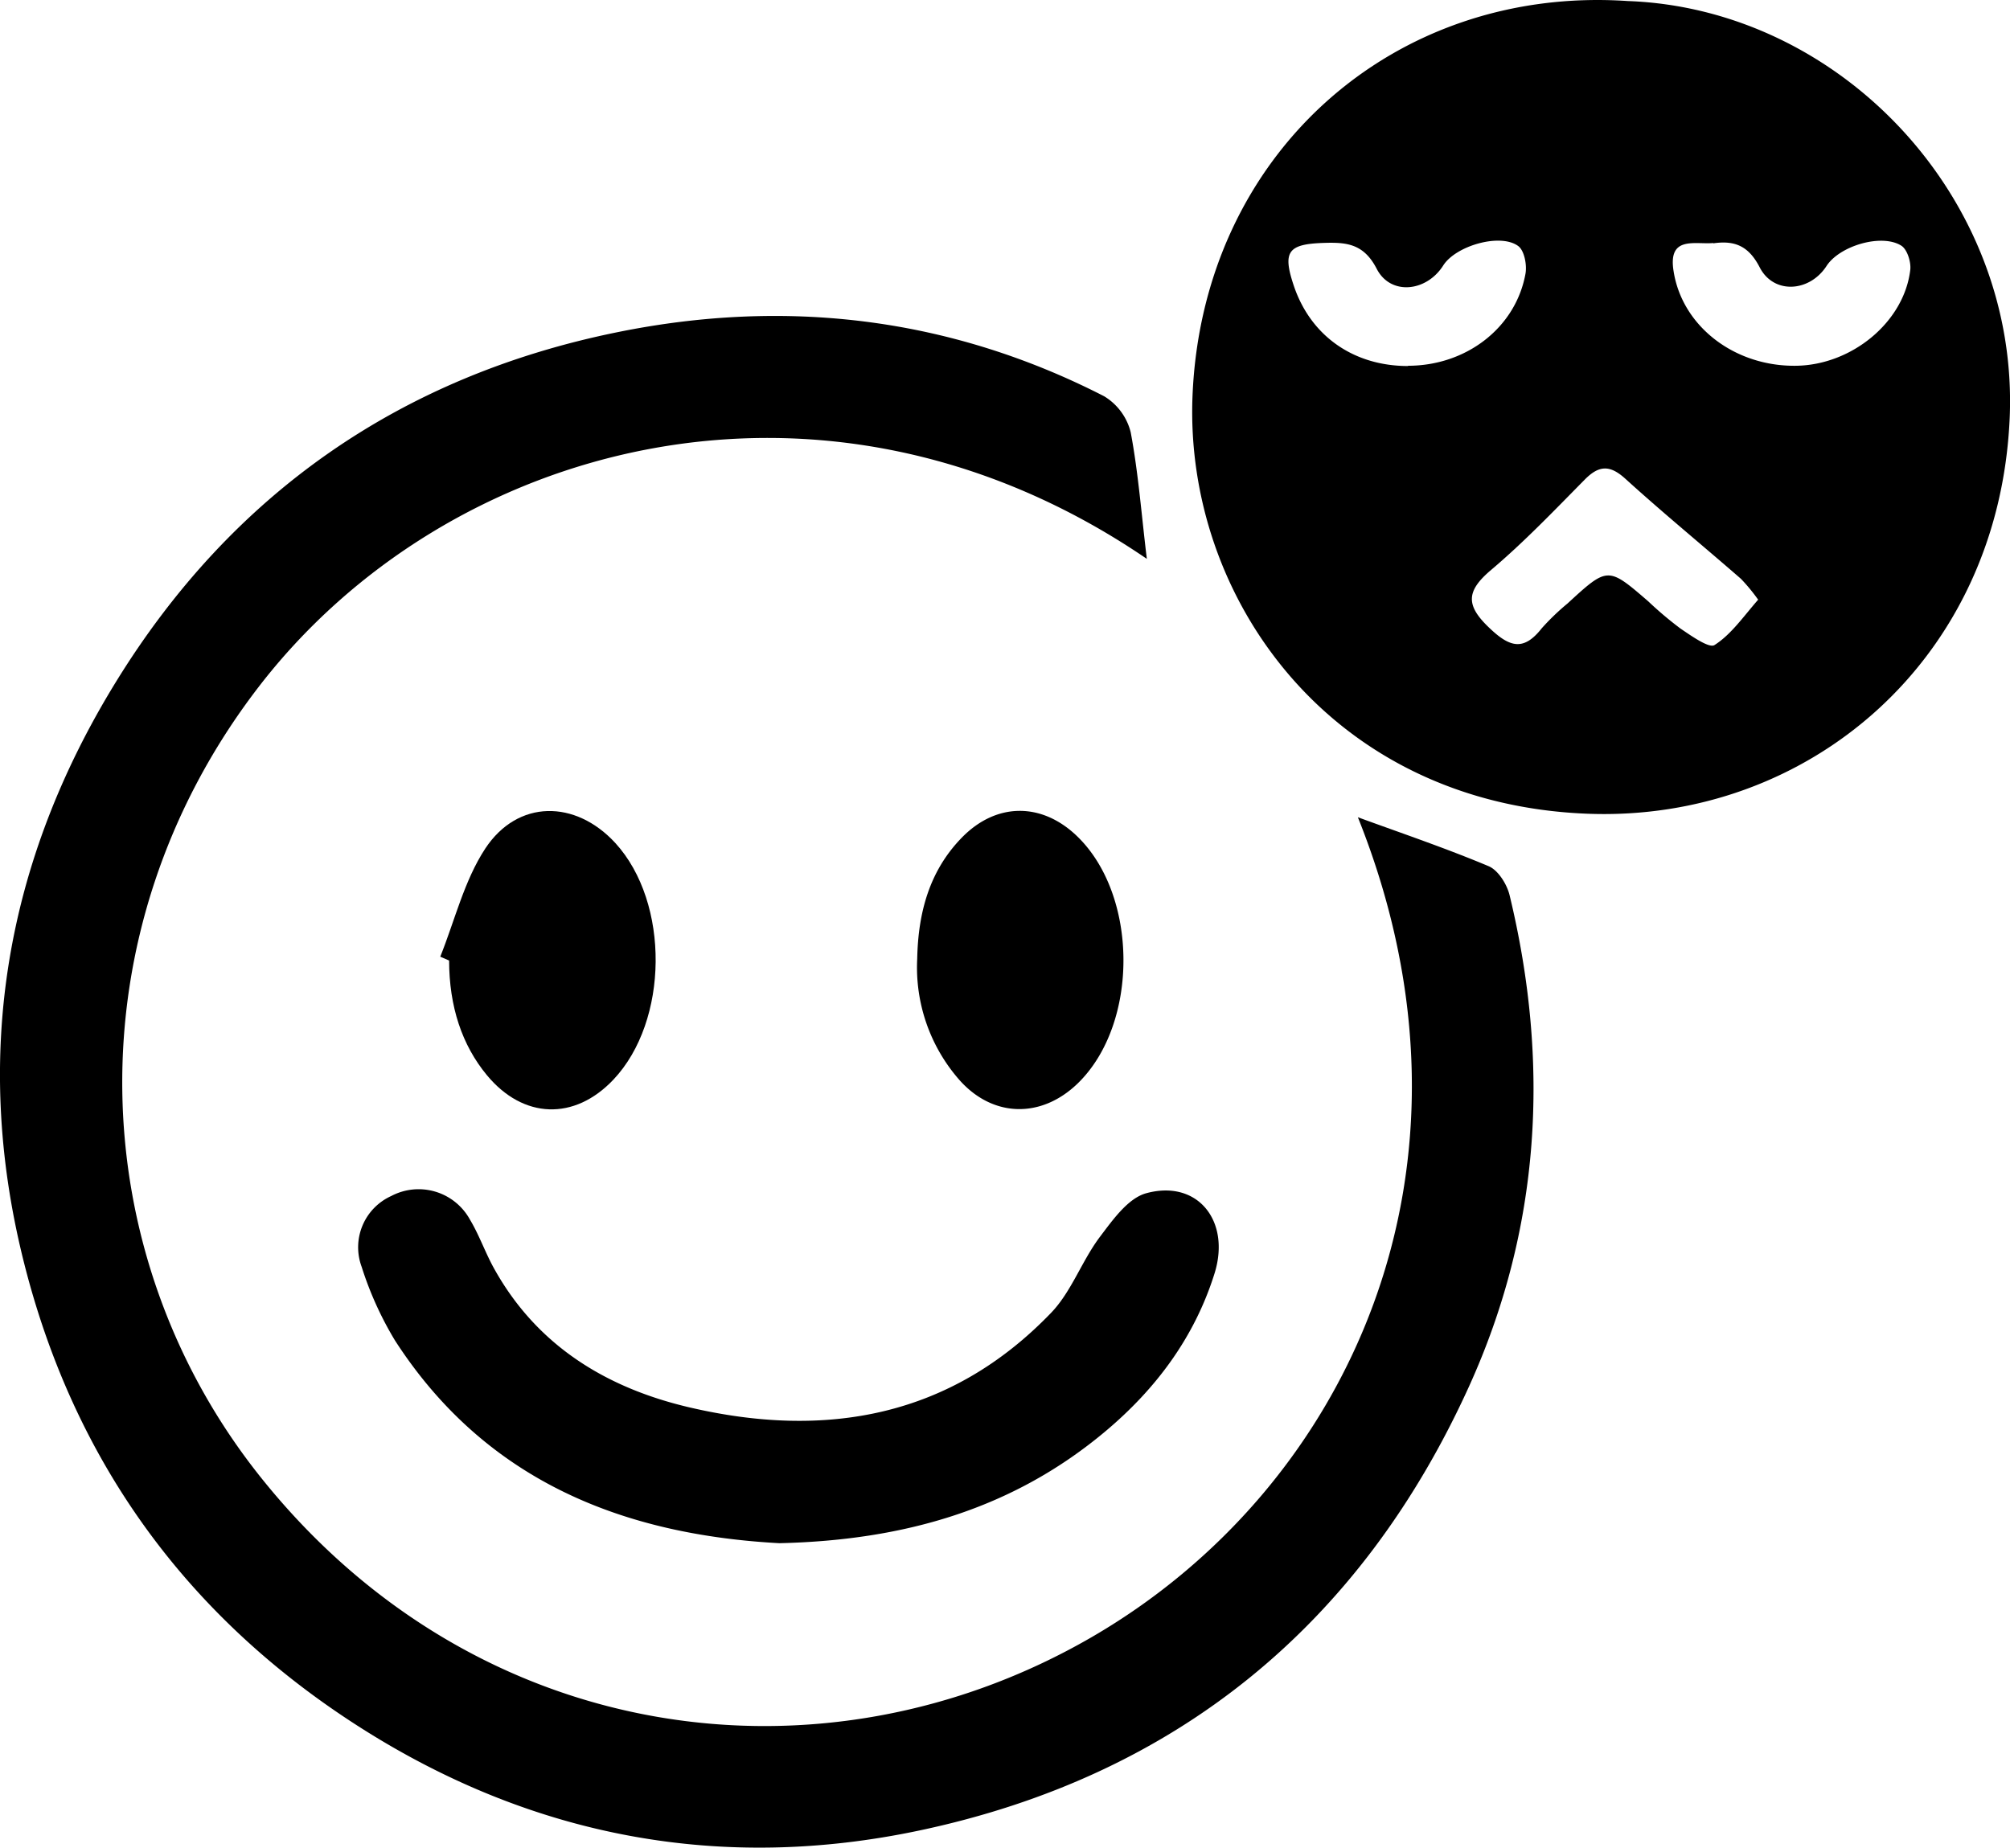 <svg xmlns="http://www.w3.org/2000/svg" viewBox="0 0 308.99 284.09"><g id="Livello_2" data-name="Livello 2"><g id="Livello_1-2" data-name="Livello 1"><path d="M176.3,85.93C126.6,52,68.49,68,39.56,105.88c-28.51,37.29-27.07,86.87.66,121.44,33.12,41.28,86.33,48.32,127.61,24.4,39.37-22.83,62.57-72,40.91-126.06,6.61,2.42,13.45,4.73,20.09,7.52,1.47.61,2.82,2.77,3.23,4.45,6.25,25.87,4.79,51.31-6.26,75.61-16.69,36.7-45.08,59.87-84.44,68.21-30.33,6.42-59.21,1.11-85.66-15.63-27-17.1-44.5-41.31-52.15-72.23C-4.22,162.18.86,132.43,17.79,104.9,35.65,75.85,61.69,57.8,95,51.06c25.8-5.23,51-2.3,74.72,9.86a9,9,0,0,1,4.1,5.55C175,72.77,175.48,79.21,176.3,85.93Z"></path><path d="M250.24.16c32.61,1.18,60.19,30.21,58.7,64.15-1.65,37.35-31.13,62.09-64.85,60.81-39.56-1.49-62-33.27-60.77-64.2C184.82,23.69,214.28-2.28,250.24.16Zm20,92A28.14,28.14,0,0,0,267.63,89c-5.9-5.14-11.95-10.1-17.74-15.36-2.38-2.17-4.06-2.14-6.27.1-4.67,4.73-9.29,9.57-14.36,13.86-3.89,3.28-4,5.47-.25,9,3.15,3,5.26,3.48,8,0a36.46,36.46,0,0,1,3.95-3.8c6.2-5.7,6.21-5.7,12.43-.33a55.84,55.84,0,0,0,4.95,4.18c1.66,1.12,4.41,3.08,5.23,2.53C266.13,97.55,268,94.81,270.28,92.2Zm-53.8-35.92c8.94,0,16.53-5.81,18.06-14.11.26-1.36-.16-3.59-1.1-4.29-2.75-2.05-9.64-.05-11.55,3-2.6,4.07-8.12,4.62-10.23.46-2-3.85-4.65-4.06-8.11-3.95-5.55.18-6.4,1.33-4.58,6.7C201.55,51.7,208.12,56.29,216.48,56.28Zm46.93-18.87c-2.87.24-7-1.15-6.09,4.36,1.33,8.44,9.36,14.64,18.82,14.51,8.59-.11,16.62-6.74,17.56-14.75.14-1.2-.47-3.14-1.37-3.71-3-1.91-9.5,0-11.51,3.13-2.6,4-8.09,4.38-10.25.23C268.85,37.86,266.73,36.93,263.41,37.41Z"></path><path d="M119.8,237.28C96.24,236,74.85,228,60.72,206.11A52.49,52.49,0,0,1,55.6,194.8a8.65,8.65,0,0,1,4.54-10.9,9,9,0,0,1,12.1,3.62c1.45,2.41,2.37,5.13,3.75,7.59C82.61,207,93.33,213.44,106,216.4c20.91,4.88,40.1,1.54,55.57-14.53,3.13-3.25,4.71-7.94,7.47-11.63,2-2.64,4.35-6,7.17-6.77,7.86-2.15,13,4.22,10.51,12.29-3.07,9.83-9,17.78-16.79,24.32C155.83,231.91,139.21,236.84,119.8,237.28Z"></path><path d="M141,147.42c.14-7,1.82-13.47,6.87-18.64,5.27-5.4,12.23-5.45,17.66-.25,9.5,9.09,9.58,28.89.15,38.05-5.68,5.5-13.24,5.27-18.39-.75A26.23,26.23,0,0,1,141,147.42Z"></path><path d="M67.68,147.1c2.24-5.58,3.68-11.7,6.92-16.63,5-7.57,13.87-7.52,20-.84C103,138.82,102.81,157,94.3,166c-6,6.34-13.86,6.07-19.45-.68-3.84-4.64-5.8-10.57-5.81-17.63Z"></path></g></g></svg>
